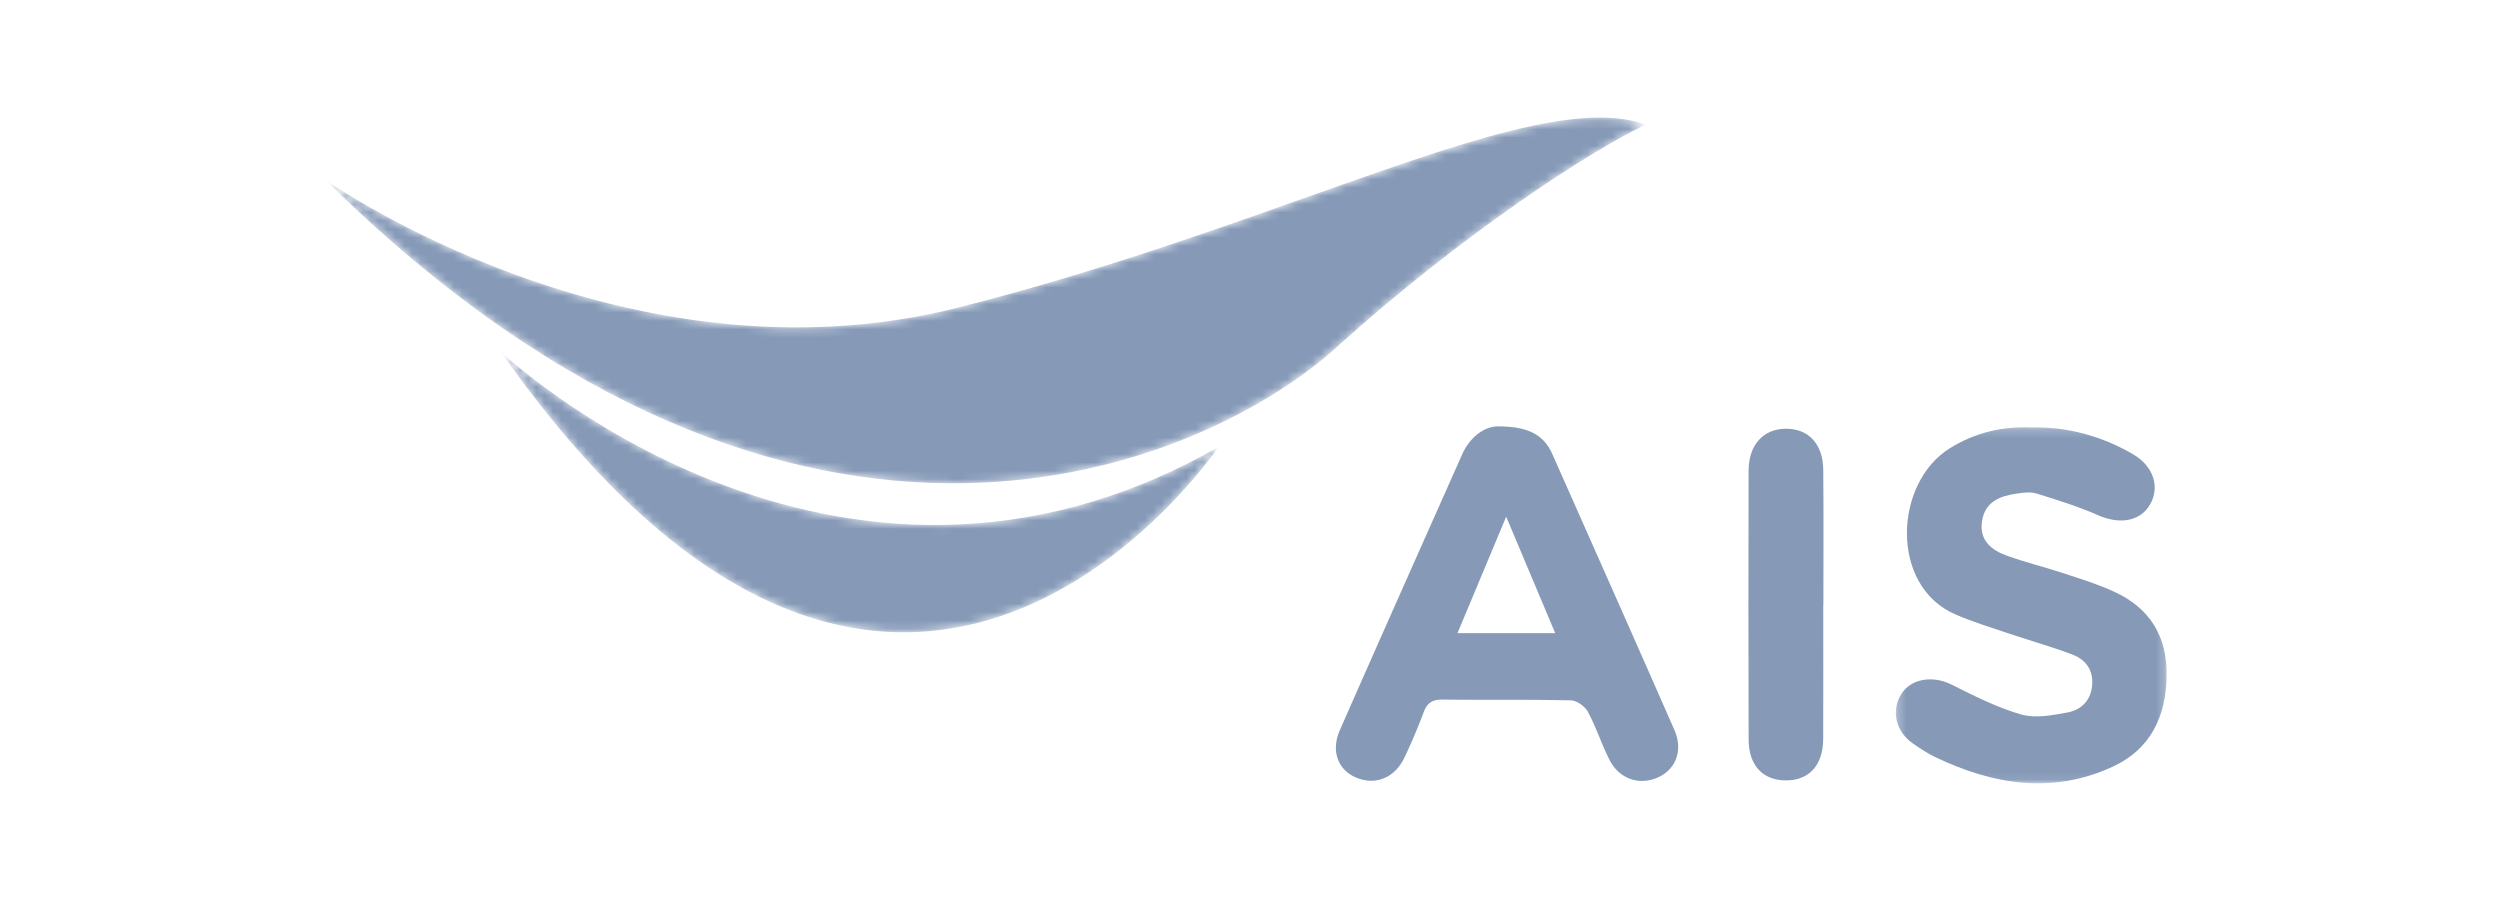 <svg height="108" width="300" xmlns="http://www.w3.org/2000/svg"><mask id="a" fill="#fff"><path d="M.263.204h32.505V42.94H.263z" fill-rule="evenodd"/></mask><mask id="b" fill="#fff"><path d="M75.949 22.916C35.999 33.013 0 7.55 0 7.55c57.51 56.632 106.24 33.803 121.307 20.194 15.066-13.61 30.59-23.706 37.176-26.78-1.607-.589-3.453-.858-5.534-.858-14.968.002-41.924 13.944-77 22.809" fill-rule="evenodd"/></mask><mask id="c" fill="#fff"><path d="M86.383 11.657C40.14 38.144.19.243.19.243c45.657 64.973 82.241 16.975 86.193 11.414" fill-rule="evenodd"/></mask><g fill="#869ab8" fill-rule="evenodd"><path d="M186.624 75.972l-5.882-13.967-5.842 13.967zm-6.893-24.804c3.629-.009 5.516.991 6.557 3.339 4.888 11.024 9.792 22.04 14.637 33.081 1.044 2.381.228 4.622-1.809 5.625-2.253 1.11-4.77.334-5.966-2.012-.962-1.882-1.604-3.93-2.605-5.787-.352-.656-1.338-1.354-2.05-1.37-5.116-.119-10.238-.03-15.356-.095-1.206-.015-1.864.352-2.289 1.499a70.606 70.606 0 0 1-2.31 5.447c-1.153 2.452-3.493 3.39-5.794 2.419-2.196-.927-3.064-3.201-1.96-5.708 4.855-11.037 9.768-22.048 14.668-33.066 1.038-2.336 2.902-3.383 4.277-3.372z"/><path d="M16.553.219c4.347-.065 8.39 1.042 12.143 3.21 2.484 1.435 3.316 3.951 2.05 6.092-1.191 2.017-3.66 2.374-6.214 1.246-2.38-1.05-4.89-1.83-7.381-2.603-.728-.226-1.604-.104-2.39.009-1.977.285-3.758.949-4.141 3.236-.394 2.347 1.09 3.544 3.001 4.226 2.266.81 4.615 1.384 6.902 2.139 2.008.661 4.04 1.299 5.955 2.178 4.287 1.969 6.372 5.376 6.288 10.13-.087 4.87-1.95 8.77-6.457 10.854-7.258 3.357-14.396 2.176-21.346-1.159-.917-.44-1.778-1.015-2.619-1.595C.258 36.742-.328 34.266.9 32.259c1.162-1.9 3.793-2.291 6.033-1.176 2.719 1.354 5.47 2.763 8.366 3.593 1.71.491 3.763.096 5.597-.246 1.573-.293 2.726-1.372 2.918-3.15.203-1.88-.727-3.166-2.356-3.79-2.45-.936-4.989-1.636-7.476-2.477-2.21-.747-4.456-1.424-6.59-2.352C-.5 19.226.051 6.9 6.731 2.742 9.76.857 13.03.084 16.554.22" mask="url(#a)" transform="translate(227.235 51.059)"/><path d="M218.79 72.633c0 5.34.015 10.682-.006 16.022-.012 3.184-1.7 5.018-4.524 4.994-2.731-.024-4.414-1.803-4.424-4.903-.035-10.755-.034-21.51-.005-32.264.008-3.054 1.718-4.957 4.337-5.03 2.796-.078 4.594 1.769 4.624 4.94.052 5.413.015 10.827.015 16.241z"/><path d="M75.949 22.916C35.999 33.013 0 7.55 0 7.55c57.51 56.632 106.24 33.803 121.307 20.194 15.066-13.61 30.59-23.706 37.176-26.78-1.607-.589-3.453-.858-5.534-.858-14.968.002-41.924 13.944-77 22.809" mask="url(#b)" transform="translate(39 14)"/><path d="M86.383 11.657C40.14 38.144.19.243.19.243c45.657 64.973 82.241 16.975 86.193 11.414" mask="url(#c)" transform="translate(59.882 41.941)"/></g></svg>